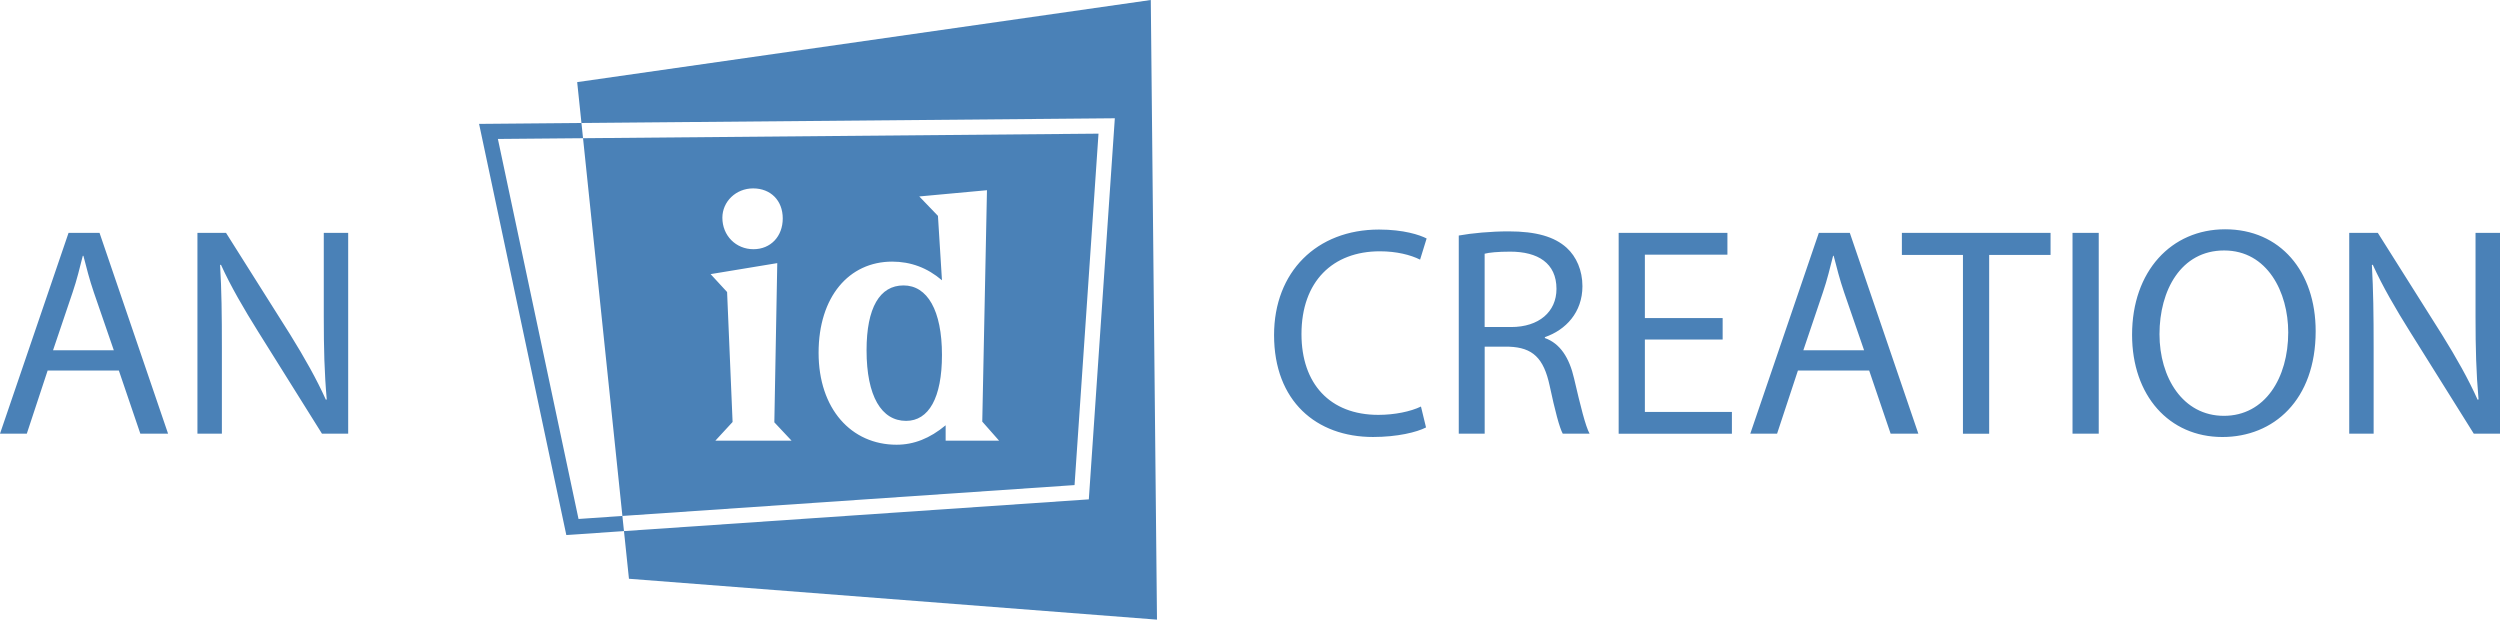 <svg
  version="1.1"
  id="an-id-creation"
  xmlns="http://www.w3.org/2000/svg"
  xmlns:xlink="http://www.w3.org/1999/xlink"
  x="0px"
  y="0px"
  width="117px"
  height="29px" viewBox="0 0 117 29"
  style="enable-background:new 0 0 117 29;"
  xml:space="preserve">
<style type="text/css">
<![CDATA[
  .id-logo {
    fill:rgba(74,129,183,1.0);
  }
]]>
</style>
<path class="id-logo" d="M40.555,16.391c0-1.989,0.617-3.033,1.73-3.033c1.115,0,1.799,1.166,1.799,3.254
  c0,2.005-0.617,3.085-1.679,3.085C41.256,19.698,40.555,18.549,40.555,16.391z M29.128,24.146L27.286,6.468
  C34.916,6.4,50.842,6.259,51.41,6.255c-0.049,0.719-1.08,15.862-1.121,16.447C49.797,22.735,34.718,23.765,29.128,24.146z
   M38.31,16.51c0,2.622,1.526,4.303,3.65,4.303c0.805,0,1.558-0.294,2.296-0.91v0.719h2.5l-0.786-0.891l0.22-10.829l-3.168,0.292
  l0.874,0.909l0.188,3.014c-0.684-0.583-1.456-0.873-2.33-0.873C39.732,12.244,38.31,13.889,38.31,16.51z M37.044,20.622
  l-0.805-0.857l0.137-7.451l-3.12,0.515l0.772,0.838l0.257,6.082l-0.805,0.873H37.044z M33.807,10.19
  c0,0.837,0.633,1.473,1.456,1.473c0.804,0,1.37-0.6,1.37-1.44c0-0.84-0.566-1.406-1.387-1.406
  C34.44,8.817,33.807,9.435,33.807,10.19z M54.147,28.999L53.857,0L27.012,3.843l0.2,1.913l24.962-0.221l-1.217,17.835l-21.755,1.485
  l0.233,2.231L54.147,28.999z M27.075,24.288c-0.122-0.572-3.605-16.984-3.774-17.785c0.19-0.002,1.724-0.016,3.985-0.035
  l-0.074-0.712l-4.791,0.042l4.083,19.242l2.698-0.185l-0.075-0.709C27.946,24.228,27.178,24.28,27.075,24.288z M2.23,17.34
  l-0.976,2.957H0l3.208-9.399h1.45l3.208,9.399H6.568L5.562,17.34H2.23z M5.326,16.392l-0.933-2.705
  c-0.21-0.613-0.349-1.171-0.49-1.715H3.875c-0.139,0.544-0.278,1.13-0.474,1.702l-0.919,2.719H5.326z M9.24,20.297v-9.399h1.338
  l3,4.755c0.682,1.101,1.24,2.092,1.673,3.054l0.041-0.014c-0.112-1.255-0.139-2.398-0.139-3.863v-3.933h1.142v9.399h-1.227
  l-2.984-4.77c-0.654-1.046-1.283-2.12-1.744-3.138L10.3,12.404c0.071,1.186,0.084,2.315,0.084,3.877v4.016H9.24z M66.738,20.004
  c-0.431,0.223-1.338,0.447-2.482,0.447c-2.649,0-4.63-1.674-4.63-4.771c0-2.956,1.995-4.937,4.91-4.937
  c1.156,0,1.911,0.252,2.23,0.418l-0.306,0.99c-0.447-0.223-1.101-0.39-1.883-0.39c-2.203,0-3.668,1.408-3.668,3.876
  c0,2.315,1.324,3.779,3.597,3.779c0.754,0,1.507-0.153,1.995-0.39L66.738,20.004z M68.269,11.023
  c0.613-0.112,1.507-0.195,2.33-0.195c1.297,0,2.147,0.25,2.72,0.767c0.458,0.418,0.739,1.06,0.739,1.798
  c0,1.228-0.782,2.05-1.758,2.385v0.042c0.711,0.251,1.145,0.92,1.368,1.897c0.306,1.311,0.529,2.217,0.725,2.58h-1.256
  c-0.153-0.279-0.363-1.074-0.613-2.246c-0.278-1.297-0.796-1.785-1.897-1.826h-1.144v4.072h-1.213V11.023z M69.481,15.305h1.242
  c1.297,0,2.12-0.711,2.12-1.785c0-1.213-0.88-1.743-2.163-1.743c-0.584,0-0.99,0.041-1.199,0.097V15.305z M80.62,15.891h-3.64v3.389
  h4.073v1.018h-5.3v-9.399h5.09v1.018H76.98v2.97h3.64V15.891z M84.143,17.34l-0.976,2.957h-1.254l3.208-9.399h1.45l3.208,9.399
  h-1.297l-1.005-2.957H84.143z M87.239,16.392l-0.933-2.705c-0.21-0.613-0.349-1.171-0.49-1.715h-0.027
  c-0.139,0.544-0.278,1.13-0.474,1.702l-0.919,2.719H87.239z M91.867,11.93h-2.859v-1.032h6.958v1.032h-2.873v8.368h-1.227V11.93z
   M98.221,10.898v9.399h-1.227v-9.399H98.221z M108.373,15.5c0,3.222-1.967,4.952-4.366,4.952c-2.496,0-4.226-1.939-4.226-4.784
  c0-2.984,1.842-4.937,4.352-4.937C106.713,10.73,108.373,12.697,108.373,15.5z M101.064,15.64c0,2.022,1.087,3.821,3.014,3.821
  c1.924,0,3.011-1.771,3.011-3.905c0-1.882-0.976-3.834-2.998-3.834C102.069,11.721,101.064,13.589,101.064,15.64z M109.944,20.297
  v-9.399h1.338l2.998,4.755c0.684,1.101,1.242,2.092,1.673,3.054l0.043-0.014c-0.111-1.255-0.141-2.398-0.141-3.863v-3.933H117v9.399
  h-1.227l-2.984-4.77c-0.656-1.046-1.283-2.12-1.744-3.138l-0.041,0.014c0.068,1.186,0.082,2.315,0.082,3.877v4.016H109.944z"/>
</svg>
